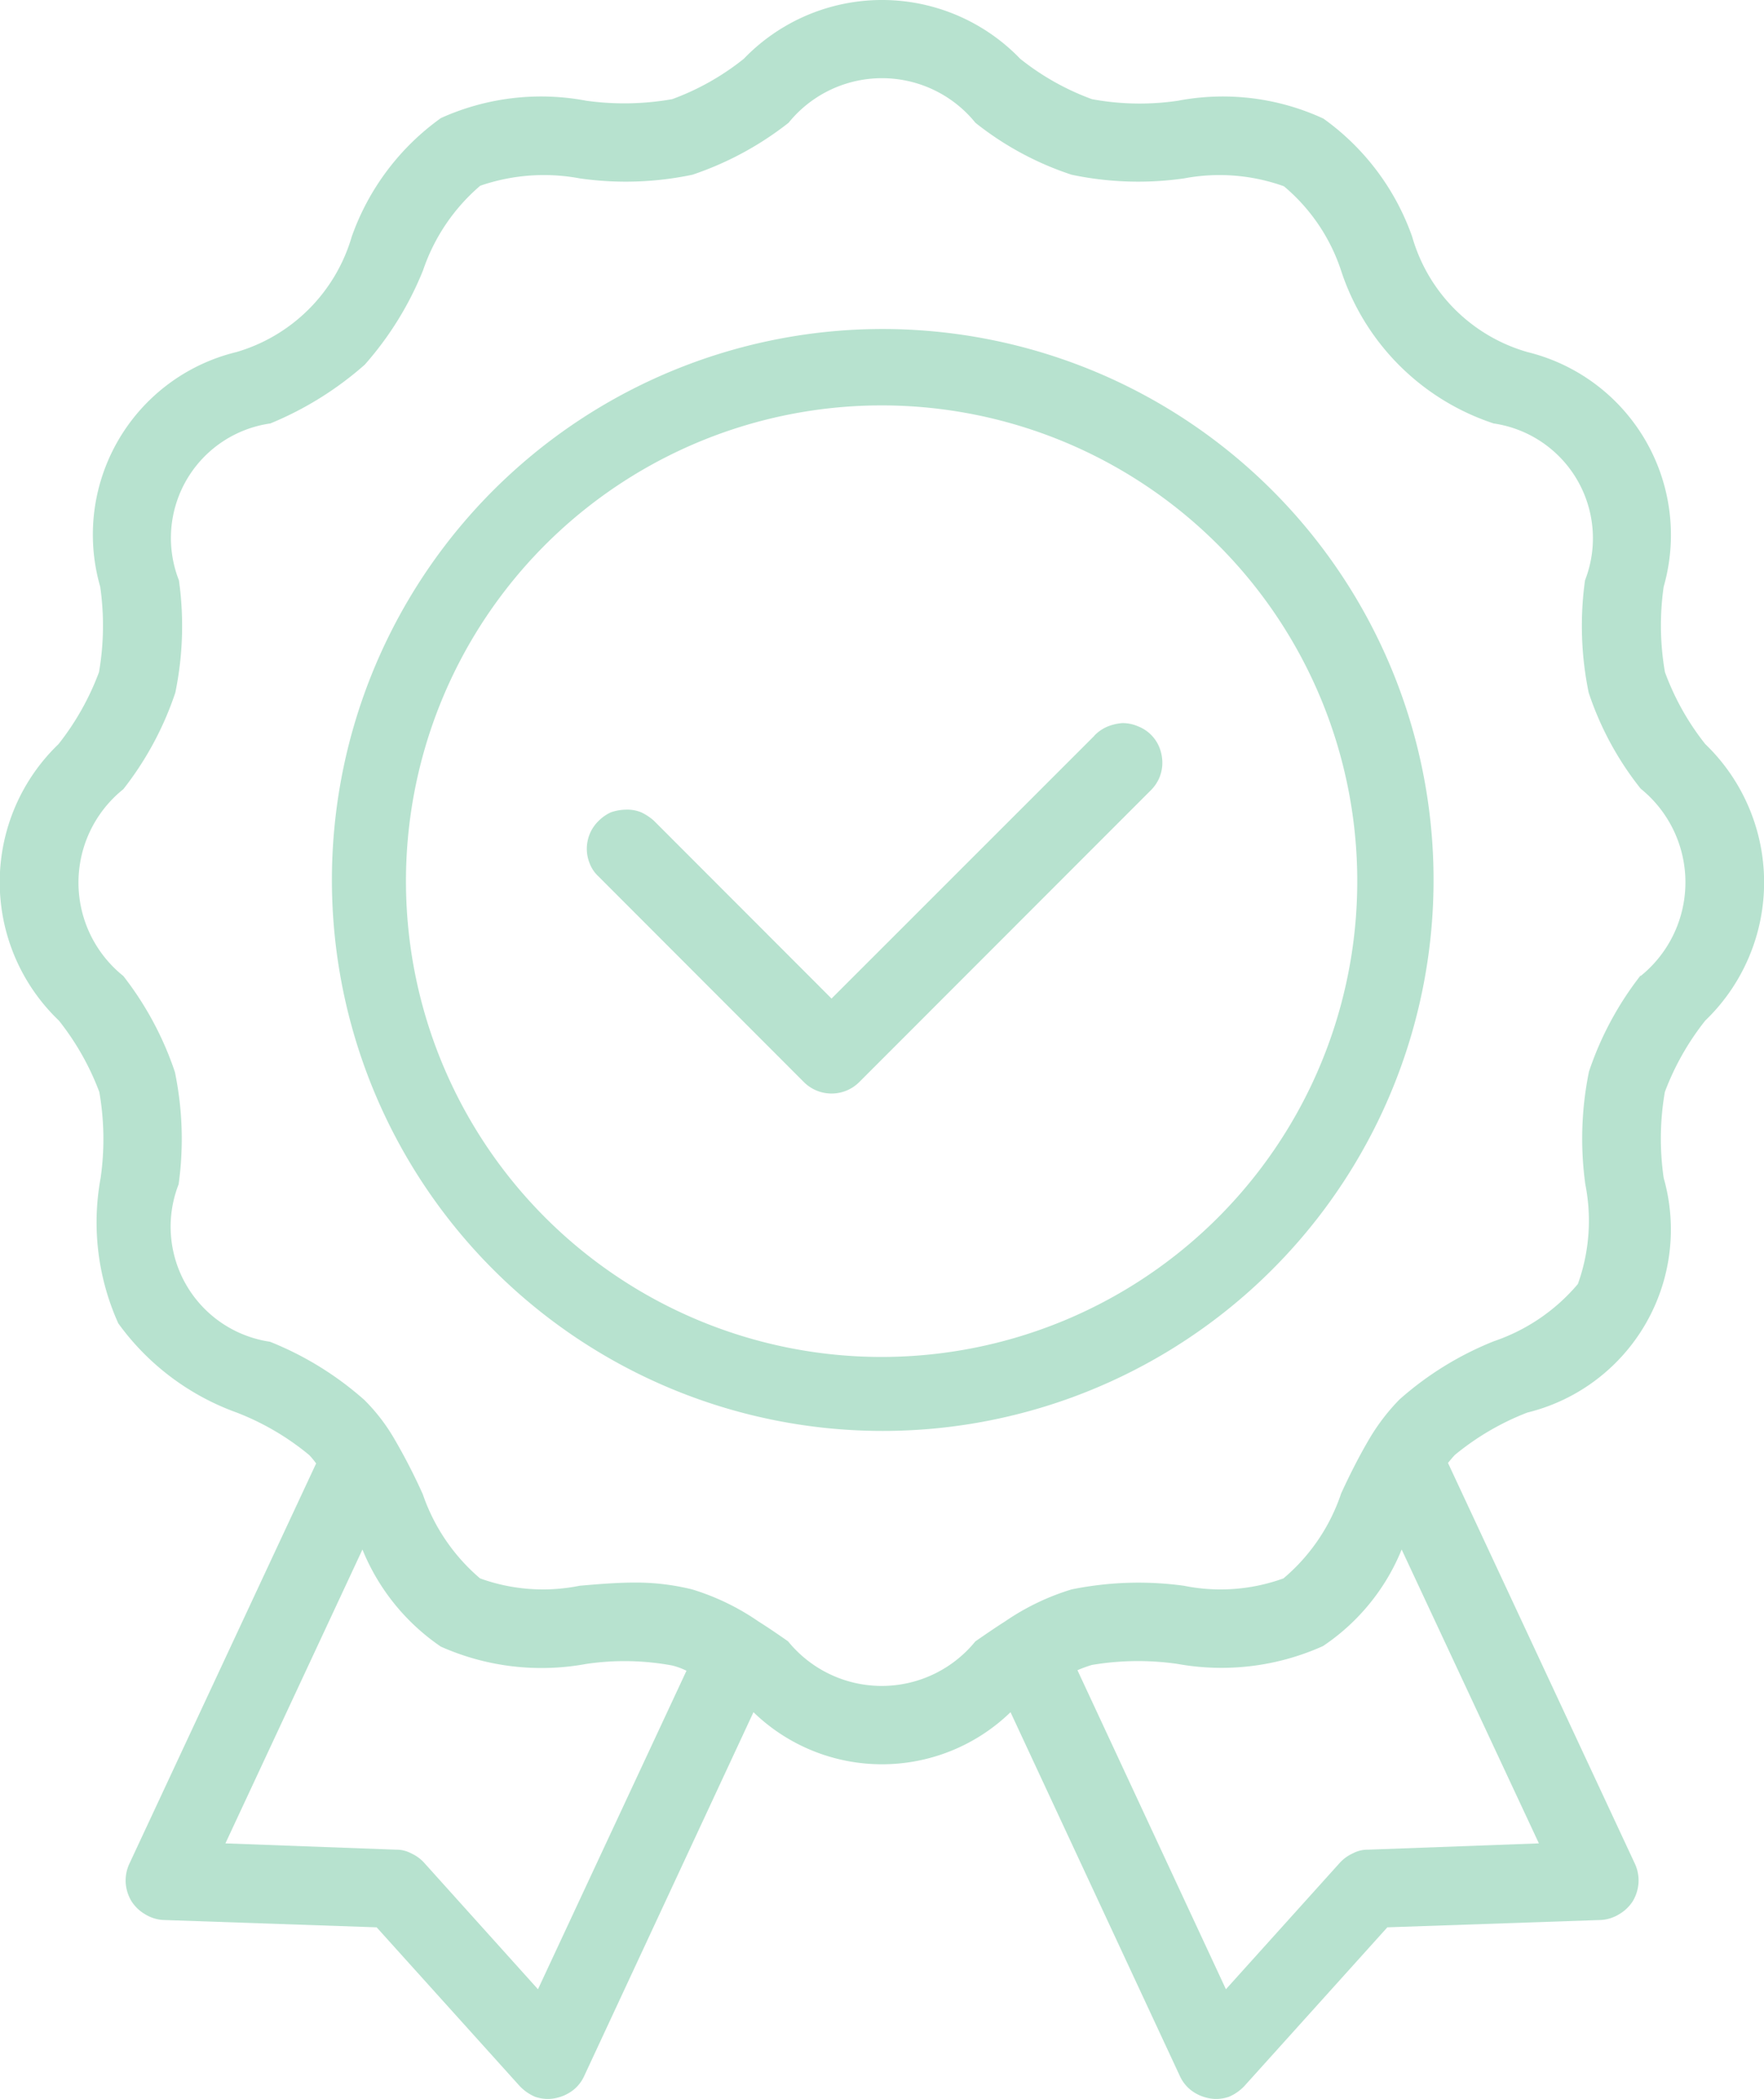 <svg xmlns="http://www.w3.org/2000/svg" width="33.626" height="40"><defs><clipPath id="a"><path data-name="Rectangle 3108" transform="translate(856.937 3762)" fill="#b7e2cf" d="M0 0h33.626v40H0z"/></clipPath></defs><g data-name="Group 42981" transform="translate(-856.937 -3762)" clip-path="url(#a)" fill="#b7e2cf"><path data-name="Path 23622" d="M888.675 3774.81a5.184 5.184 0 01-.024-1.63 3.589 3.589 0 00-2.595-4.47 3.2 3.2 0 01-2.2-2.2 4.674 4.674 0 00-1.692-2.25 4.569 4.569 0 00-2.774-.34 4.992 4.992 0 01-1.637-.03 4.859 4.859 0 01-1.369-.77 3.657 3.657 0 00-5.268 0 4.842 4.842 0 01-1.366.77 5.271 5.271 0 01-1.635.03 4.636 4.636 0 00-2.773.33 4.705 4.705 0 00-1.7 2.26 3.234 3.234 0 01-2.2 2.2 3.58 3.58 0 00-2.595 4.47 5.213 5.213 0 01-.023 1.63 5.058 5.058 0 01-.771 1.37 3.649 3.649 0 00.007 5.27 5.028 5.028 0 01.77 1.36 5.21 5.21 0 01.025 1.64 4.681 4.681 0 00.337 2.77 4.787 4.787 0 002.258 1.7 4.981 4.981 0 011.382.81 1.411 1.411 0 01.131.16l-3.561 7.63a.76.76 0 00-.069.36.778.778 0 00.109.35.759.759 0 00.26.25.735.735 0 00.351.11l4.064.14 2.722 3.02a.881.881 0 00.3.21.744.744 0 00.363.03.82.82 0 00.337-.14.716.716 0 00.231-.28l3.23-6.94a3.52 3.52 0 004.9 0l3.231 6.94a.716.716 0 00.231.28.815.815 0 00.337.14.744.744 0 00.363-.03.876.876 0 00.3-.21l2.721-3.02 4.068-.14a.738.738 0 00.351-.11.77.77 0 00.261-.25.789.789 0 00.108-.35.758.758 0 00-.068-.36l-3.564-7.64c.04-.05.083-.1.128-.15a5.008 5.008 0 011.384-.81 3.591 3.591 0 002.6-4.47 5.214 5.214 0 01.022-1.64 5.03 5.03 0 01.77-1.36 3.655 3.655 0 000-5.27 4.934 4.934 0 01-.768-1.37zm-21.483 25.1l-2.178-2.42a.753.753 0 00-.239-.17.591.591 0 00-.29-.07l-3.251-.12 2.612-5.6a4.11 4.11 0 001.494 1.85 4.716 4.716 0 002.774.33 4.993 4.993 0 011.637.03 1.369 1.369 0 01.272.1zm19.08-2.78l-3.256.12a.594.594 0 00-.29.07.769.769 0 00-.24.17l-2.18 2.42-2.83-6.08a2.615 2.615 0 01.273-.1 5.269 5.269 0 011.635-.02 4.715 4.715 0 002.772-.34 4.047 4.047 0 001.5-1.84zm1.938-16.54a6.155 6.155 0 00-.983 1.83 6.371 6.371 0 00-.07 2.15 3.566 3.566 0 01-.142 1.9 3.612 3.612 0 01-1.6 1.09 6.144 6.144 0 00-1.8 1.11 3.91 3.91 0 00-.575.75c-.2.34-.376.69-.537 1.04a3.621 3.621 0 01-1.1 1.62 3.52 3.52 0 01-1.9.14 6.4 6.4 0 00-2.139.07 4.6 4.6 0 00-1.268.61c-.189.12-.377.25-.566.38a2.3 2.3 0 01-3.57 0c-.186-.13-.375-.26-.566-.38a4.563 4.563 0 00-1.263-.61 4.451 4.451 0 00-1.091-.13c-.351 0-.705.03-1.052.06a3.524 3.524 0 01-1.9-.14 3.662 3.662 0 01-1.09-1.6 11.081 11.081 0 00-.539-1.05 3.557 3.557 0 00-.576-.75 6.139 6.139 0 00-1.8-1.11 2.216 2.216 0 01-1.741-3 6.279 6.279 0 00-.071-2.14 6.155 6.155 0 00-.983-1.83 2.28 2.28 0 010-3.56 6.109 6.109 0 00.991-1.84 6.279 6.279 0 00.069-2.14 2.205 2.205 0 011.742-2.99 6.376 6.376 0 001.8-1.12 6.214 6.214 0 001.112-1.8 3.664 3.664 0 011.089-1.61 3.723 3.723 0 011.9-.14 6.184 6.184 0 002.145-.07 6.112 6.112 0 001.833-.99 2.291 2.291 0 013.562 0 5.9 5.9 0 001.834.99 6.168 6.168 0 002.142.07 3.636 3.636 0 011.905.15 3.544 3.544 0 011.087 1.6 4.562 4.562 0 002.911 2.92 2.211 2.211 0 011.741 2.99 6.3 6.3 0 00.07 2.14 5.942 5.942 0 00.991 1.83 2.294 2.294 0 010 3.57z"/><path data-name="Path 23623" d="M873.75 3768.27a10.5 10.5 0 104.034.8 10.533 10.533 0 00-4.034-.8zm0 19.59a9.067 9.067 0 113.462-.69 9.077 9.077 0 01-3.462.69z"/><path data-name="Path 23624" d="M877.8 3776.02l-5.012 5.01-3.387-3.39a1.01 1.01 0 00-.243-.16.7.7 0 00-.287-.05.925.925 0 00-.287.05.807.807 0 00-.242.17.735.735 0 00-.162.24.752.752 0 00-.057.29.738.738 0 00.057.28.655.655 0 00.163.24l3.916 3.92a.747.747 0 001.059 0l5.537-5.54a.77.77 0 00.174-.24.74.74 0 00.065-.29.8.8 0 00-.054-.3.72.72 0 00-.414-.41.75.75 0 00-.294-.06.966.966 0 00-.292.07.767.767 0 00-.243.17z"/></g></svg>
